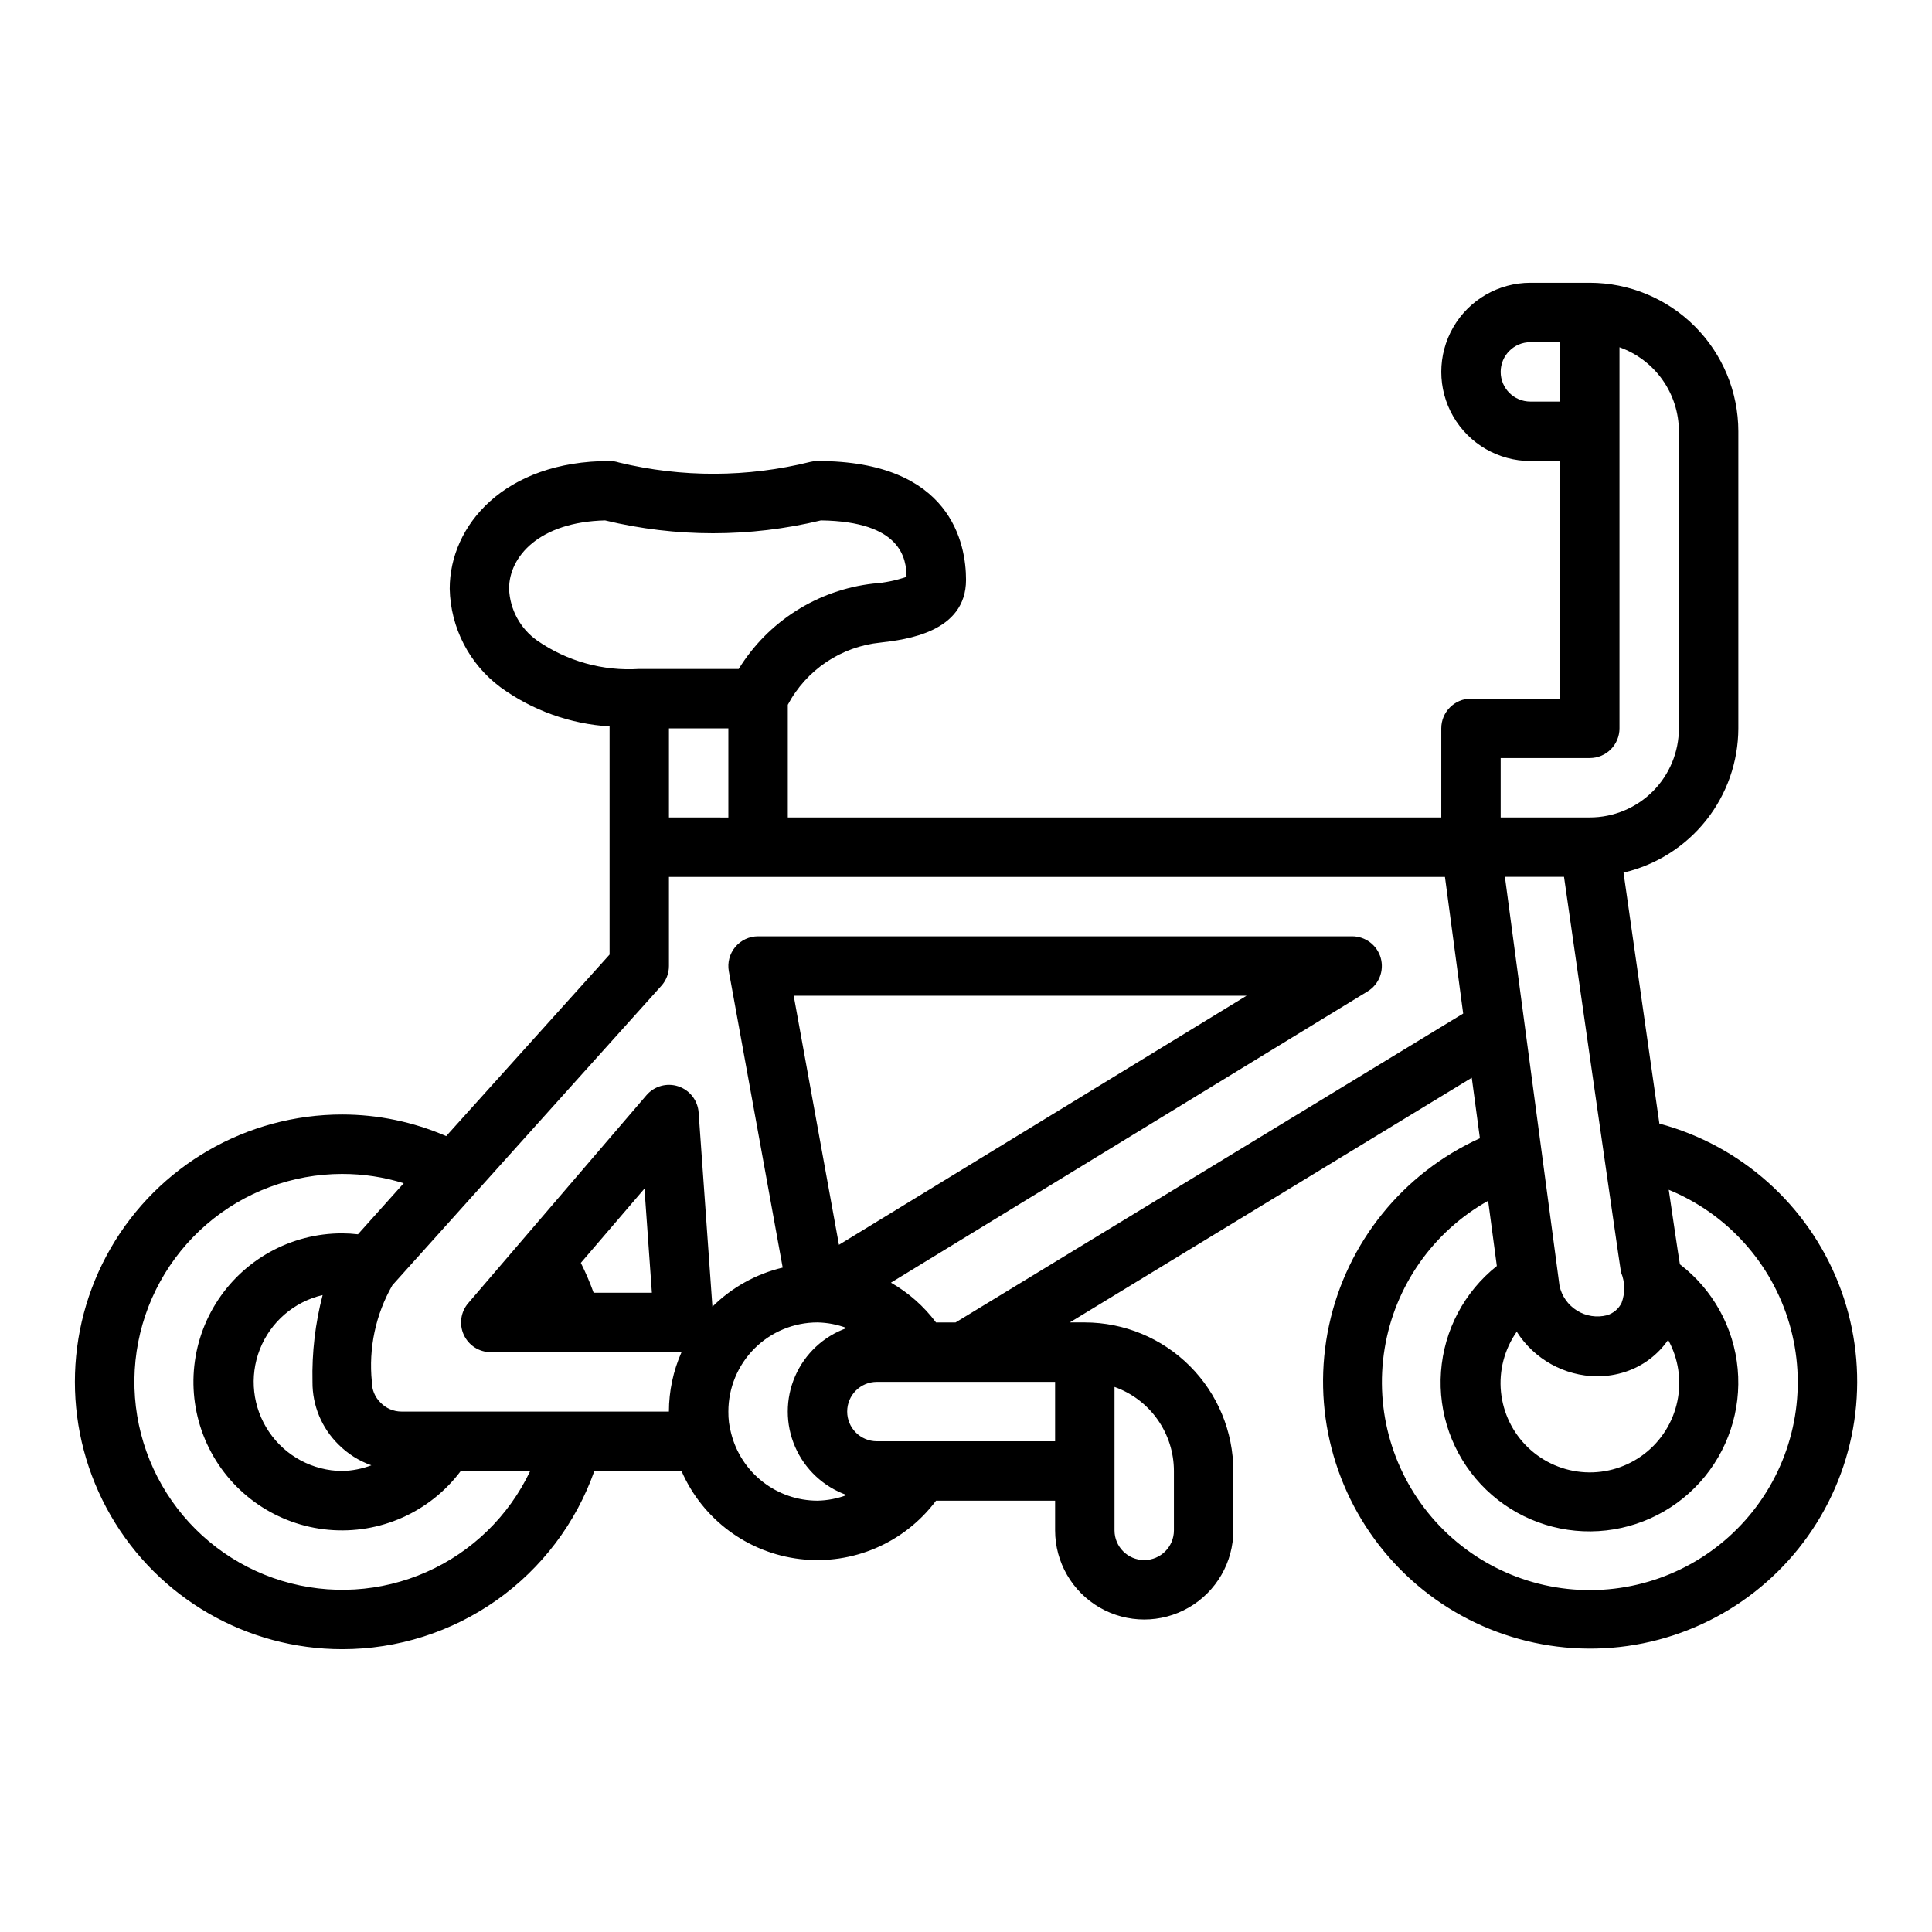 <?xml version="1.0" encoding="UTF-8"?>
<!-- Uploaded to: SVG Repo, www.svgrepo.com, Generator: SVG Repo Mixer Tools -->
<svg fill="#000000" width="800px" height="800px" version="1.1" viewBox="144 144 512 512" xmlns="http://www.w3.org/2000/svg">
 <path d="m234.69 581.05c14.656 0.008 28.953-4.531 40.922-12.992 11.965-8.461 21.016-20.422 25.902-34.238h23.09c5.578 12.832 17.566 21.73 31.465 23.352 13.898 1.621 27.613-4.277 35.996-15.48h31.551v7.871c0 8.438 4.504 16.234 11.809 20.453 7.309 4.219 16.309 4.219 23.617 0 7.305-4.219 11.809-12.016 11.809-20.453v-15.742c-0.012-10.438-4.164-20.441-11.543-27.82-7.379-7.379-17.383-11.527-27.816-11.543h-3.977l106.52-64.844 2.156 16.039c-20.41 9.25-35.238 27.617-39.969 49.523-4.734 21.902 1.188 44.754 15.961 61.602 14.773 16.852 36.652 25.711 58.988 23.887 22.336-1.828 42.484-14.125 54.324-33.148 11.84-19.027 13.969-42.535 5.742-63.379-8.227-20.848-25.84-36.562-47.484-42.375l-9.5-66.512v0.004c8.637-2.016 16.34-6.887 21.863-13.824 5.523-6.941 8.539-15.543 8.562-24.41v-78.723c-0.012-10.434-4.164-20.438-11.543-27.816s-17.383-11.531-27.816-11.543h-15.746c-8.438 0-16.234 4.5-20.453 11.809s-4.219 16.309 0 23.617c4.219 7.305 12.016 11.809 20.453 11.809h7.871v62.977l-23.613-0.004c-4.348 0-7.875 3.527-7.875 7.875v23.617l-173.18-0.004v-29.863c4.918-9.254 14.137-15.438 24.562-16.477 6.777-0.789 22.672-2.731 22.672-16.633 0-9.445-3.832-31.488-39.359-31.488h-0.004c-0.641-0.004-1.281 0.078-1.902 0.234-16.645 4.148-34.043 4.203-50.711 0.164-0.805-0.262-1.645-0.398-2.488-0.398-27.812 0-42.367 17.02-42.367 33.852v-0.004c0.215 10.32 5.184 19.961 13.469 26.121 8.449 6.133 18.477 9.727 28.898 10.367v60.465l-43.297 48.105c-8.699-3.766-18.074-5.711-27.551-5.723-25.312 0-48.703 13.504-61.359 35.422-12.652 21.922-12.652 48.93 0 70.852 12.656 21.918 36.047 35.422 61.359 35.422zm204.67-69.504v0.004c4.602 1.633 8.582 4.648 11.402 8.637 2.82 3.988 4.336 8.75 4.34 13.633v15.742c0 4.348-3.523 7.871-7.871 7.871-4.348 0-7.871-3.523-7.871-7.871zm134.38-22.27c-0.777 1.578-2.176 2.766-3.859 3.277-2.707 0.691-5.582 0.25-7.957-1.227-2.379-1.473-4.051-3.848-4.637-6.582l-14.469-108.37h15.664s14.957 104.38 15.105 104.82h0.004c1.07 2.574 1.121 5.461 0.148 8.074zm-24.176-238.85c-4.348 0-7.871-3.523-7.871-7.871s3.523-7.871 7.871-7.871h7.871v15.742zm-7.871 94.465h23.617c2.086 0 4.09-0.828 5.566-2.305 1.477-1.477 2.305-3.481 2.305-5.566v-100.99c4.602 1.637 8.582 4.652 11.402 8.641 2.82 3.984 4.336 8.746 4.34 13.629v78.723c0 6.262-2.488 12.27-6.914 16.699-4.43 4.426-10.438 6.914-16.699 6.914h-23.617zm4.266 152.04c4.633 7.277 12.629 11.723 21.254 11.809 2.586 0.004 5.156-0.406 7.613-1.219 4.566-1.512 8.516-4.473 11.25-8.434 2.731 4.957 3.598 10.727 2.441 16.262-1.152 5.539-4.25 10.48-8.734 13.934-4.484 3.449-10.051 5.184-15.703 4.883-5.648-0.301-11.004-2.613-15.094-6.519-4.094-3.906-6.648-9.148-7.211-14.781-0.562-5.629 0.914-11.273 4.152-15.91zm-5.281-17.426c-8.629 6.859-13.996 17.016-14.797 28.008-0.801 10.996 3.035 21.824 10.578 29.863 7.543 8.039 18.105 12.555 29.129 12.453 11.023-0.102 21.5-4.812 28.895-12.988 7.394-8.18 11.027-19.074 10.023-30.055-1.004-10.977-6.559-21.031-15.312-27.73-0.172-0.723-2.961-19.75-2.961-19.75v-0.004c15.508 6.363 27.277 19.434 31.98 35.52 4.703 16.09 1.832 33.441-7.809 47.156-9.641 13.711-24.996 22.289-41.723 23.312-16.73 1.02-33.016-5.629-44.25-18.066-11.234-12.441-16.199-29.316-13.484-45.855 2.711-16.539 12.805-30.945 27.422-39.145zm-180.04 62.188c-5.258-0.004-10.367-1.766-14.512-5.008-4.148-3.238-7.094-7.766-8.371-12.871-0.512-1.867-0.758-3.801-0.73-5.738 0-6.262 2.488-12.27 6.914-16.699 4.43-4.43 10.438-6.918 16.699-6.918 2.652 0.051 5.273 0.555 7.754 1.488-6.129 2.18-11.086 6.805-13.676 12.773-2.594 5.969-2.594 12.746 0 18.715 2.59 5.969 7.547 10.594 13.676 12.77-2.481 0.934-5.102 1.438-7.754 1.488zm-6.297-133.82h120.02l-108.03 66.016zm69.273 118.08h-47.23c-4.348 0-7.871-3.523-7.871-7.871s3.523-7.871 7.871-7.871h47.23zm-137.27-212.21c-4.484-3.168-7.231-8.246-7.434-13.73 0-8.527 7.973-17.68 25.441-18.105 18.801 4.539 38.41 4.539 57.207 0 21.41 0.277 22.625 10.234 22.688 14.957-2.844 0.98-5.805 1.586-8.809 1.793-14.738 1.656-27.895 10-35.676 22.625h-26.355c-9.613 0.613-19.152-2.047-27.062-7.539zm50.68 23.285v23.617l-15.746-0.004v-23.613zm-17.766 68.242h-0.004c1.305-1.445 2.023-3.32 2.023-5.266v-23.617h205.65l4.832 36.211-134.52 81.867h-5.18c-3.219-4.293-7.285-7.887-11.949-10.547l126.32-77.191c3.012-1.836 4.438-5.457 3.481-8.855-0.953-3.394-4.055-5.742-7.582-5.742h-157.44c-2.332 0.004-4.547 1.039-6.039 2.832-1.496 1.793-2.117 4.156-1.699 6.449l14.273 78.516c-7.047 1.672-13.492 5.258-18.625 10.359l-3.656-51.48c-0.227-3.184-2.352-5.91-5.383-6.914-3.027-1-6.359-0.074-8.438 2.348l-47.23 55.105h-0.004c-1.996 2.328-2.461 5.609-1.18 8.398 1.277 2.793 4.062 4.586 7.133 4.598h50.57c-2.195 4.957-3.336 10.32-3.34 15.742h-70.848c-2.121 0.008-4.152-0.867-5.613-2.406-1.457-1.441-2.273-3.414-2.258-5.465-0.91-8.898 0.992-17.855 5.438-25.617 0.215-0.25 71.258-79.324 71.258-79.324zm-2.5 81.324h-15.441c-0.969-2.703-2.102-5.348-3.387-7.918l16.863-19.68zm-82.07-31.488c5.527-0.012 11.023 0.82 16.301 2.465l-12.129 13.531c-1.387-0.16-2.777-0.246-4.172-0.25-13.648-0.023-26.332 7.027-33.52 18.625-7.191 11.602-7.856 26.098-1.766 38.309 6.094 12.211 18.078 20.395 31.672 21.625 13.59 1.23 26.848-4.664 35.035-15.582h18.398c-5.66 11.934-15.418 21.438-27.5 26.777-12.078 5.344-25.676 6.168-38.312 2.328-12.637-3.84-23.473-12.094-30.535-23.254-7.066-11.16-9.883-24.488-7.949-37.551 1.938-13.066 8.504-25 18.504-33.633 9.996-8.629 22.762-13.383 35.973-13.391zm-0.992 71.699c2.453 2.473 5.434 4.356 8.723 5.512-2.473 0.938-5.09 1.449-7.731 1.512-7.781-0.055-15.035-3.934-19.395-10.375-4.363-6.441-5.273-14.617-2.434-21.859 2.84-7.242 9.062-12.625 16.641-14.387-1.961 7.508-2.863 15.25-2.688 23.004-0.051 6.234 2.434 12.223 6.883 16.594z"/>
</svg>